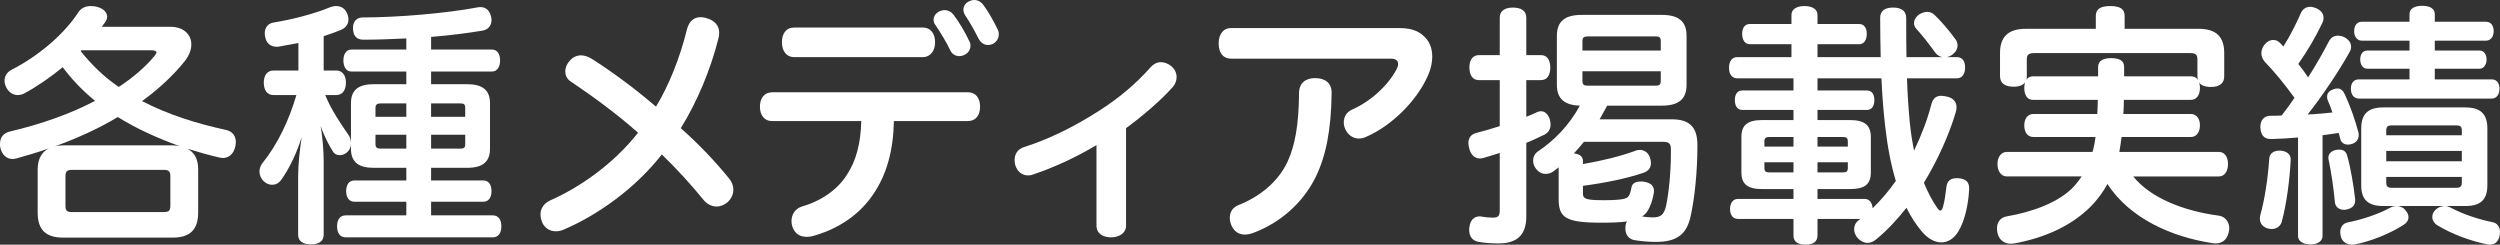<?xml version="1.0" encoding="UTF-8"?>
<svg id="b" data-name="レイヤー 2" xmlns="http://www.w3.org/2000/svg" width="316.465" height="30.974" viewBox="0 0 316.465 30.974">
  <rect x="0" y="0" width="316.465" height="30.974" fill="#333333" stroke="none"/>
  <g id="c" data-name="プロポリス">
    <g>
      <path d="M21.566,3.392c1.695,0,2.655.992,2.655,2.24,0,.672-.288,1.44-.863,2.144-1.44,1.792-3.264,3.488-5.376,5.023,3.264,1.696,6.911,2.848,10.623,3.648.864.192,1.248.8,1.248,1.536,0,.16-.032.352-.064.544-.192.928-.801,1.472-1.568,1.472-.16,0-.32-.032-.479-.064-1.376-.32-2.721-.704-4.032-1.12.864.448,1.376,1.28,1.376,2.624v5.471c0,2.176-1.056,3.168-3.231,3.168H7.999c-2.208,0-3.231-.992-3.231-3.168v-5.471c0-1.344.544-2.208,1.408-2.656-1.345.48-2.721.896-4.128,1.28-.16.032-.32.064-.448.064-.768,0-1.376-.544-1.567-1.472-.032-.16-.032-.32-.032-.448,0-.832.447-1.376,1.279-1.568,3.968-.928,7.647-2.24,10.752-3.872-1.536-1.248-2.912-2.688-4.096-4.256-1.568,1.28-3.232,2.432-4.832,3.296-.288.16-.576.224-.864.224-.575,0-1.119-.32-1.44-.96-.16-.288-.224-.576-.224-.864,0-.576.319-1.088.895-1.376,3.487-1.792,6.72-4.576,8.479-7.327.384-.512.895-.736,1.536-.736.288,0,.575.032.895.128.704.192,1.184.672,1.184,1.216,0,.192-.064.416-.191.608-.16.224-.32.448-.48.672h8.672ZM21.694,18.398c.352,0,.704.032,1.023.096-2.72-.992-5.343-2.144-7.807-3.68-2.496,1.504-5.216,2.72-7.968,3.711.352-.096.768-.128,1.216-.128h13.535ZM20.702,26.846c.608,0,.864-.128.864-.8v-3.744c0-.64-.256-.8-.864-.8h-11.551c-.641,0-.864.16-.864.8v3.744c0,.672.224.8.864.8h11.551ZM10.207,6.463c1.376,1.728,2.976,3.296,4.832,4.543,1.791-1.184,3.327-2.496,4.479-3.872.191-.224.288-.384.288-.512,0-.16-.225-.256-.641-.256h-8.863l-.096.096Z" fill="#fff" stroke-width="0"/>
      <path d="M37.773,5.439c-.832.16-1.664.32-2.4.448-.128.032-.256.032-.352.032-.8,0-1.344-.48-1.472-1.344-.032-.128-.032-.256-.032-.384,0-.736.448-1.248,1.151-1.344,2.496-.416,5.152-1.12,7.008-1.888.288-.128.608-.192.864-.192.575,0,1.088.256,1.344.832.16.288.224.576.224.864,0,.576-.319,1.056-.928,1.312-.672.288-1.408.544-2.208.8v4.352h1.6c.769,0,1.217.608,1.217,1.536,0,.96-.448,1.568-1.217,1.568h-1.407c.768,1.888,1.983,3.648,2.911,4.992.225.288.352.704.352,1.12,0,.352-.096.704-.352.992-.287.32-.672.512-1.056.512-.352,0-.672-.128-.863-.448-.448-.704-1.12-1.919-1.568-3.264.224,1.344.384,3.072.384,4.512v9.279c0,.768-.576,1.216-1.632,1.216-1.023,0-1.6-.448-1.6-1.216v-7.392c0-1.472.191-3.295.448-4.991-.576,1.919-1.536,3.967-2.624,5.471-.288.384-.672.576-1.12.576-.352,0-.704-.128-1.023-.416-.385-.352-.576-.8-.576-1.248,0-.384.128-.768.384-1.088,1.92-2.368,3.392-5.503,4.288-8.607h-2.912c-.769,0-1.216-.608-1.216-1.568,0-.928.447-1.536,1.216-1.536h3.168v-3.488ZM62.282,6.271c.672,0,1.024.608,1.024,1.376,0,.8-.352,1.408-1.024,1.408h-7.711v1.6h4.543c1.952,0,2.912.736,2.912,2.399v5.792c0,1.664-.96,2.399-2.912,2.399h-4.543v1.6h6.623c.64,0,1.024.512,1.024,1.344s-.385,1.344-1.024,1.344h-6.623v1.728h7.807c.704,0,1.088.544,1.088,1.376,0,.864-.384,1.408-1.088,1.408h-18.622c-.704,0-1.088-.544-1.088-1.408,0-.832.384-1.376,1.088-1.376h7.68v-1.728h-6.592c-.64,0-1.024-.512-1.024-1.344s.385-1.344,1.024-1.344h6.592v-1.6h-4.128c-1.92,0-2.88-.736-2.88-2.399v-5.792c0-1.664.96-2.399,2.88-2.399h4.128v-1.6h-6.944c-.672,0-1.023-.608-1.023-1.408,0-.768.352-1.376,1.023-1.376h6.944v-1.408c-1.889.096-3.776.16-5.44.16-.895,0-1.279-.512-1.312-1.408v-.096c0-.8.479-1.312,1.216-1.312,4.544,0,10.655-.544,14.399-1.248.159-.032.319-.064.479-.064.736,0,1.152.384,1.376,1.152.032.16.065.32.065.48,0,.704-.416,1.216-1.12,1.344-1.888.32-4.16.608-6.527.8v1.6h7.711ZM48.235,13.087c-.479,0-.704.128-.704.576v1.12h3.904v-1.696h-3.2ZM51.435,17.055h-3.904v1.216c0,.416.225.544.704.544h3.2v-1.76ZM54.571,14.783h4.319v-1.12c0-.448-.16-.576-.64-.576h-3.68v1.696ZM58.251,18.814c.479,0,.64-.128.64-.544v-1.216h-4.319v1.76h3.68Z" fill="#fff" stroke-width="0"/>
      <path d="M71.299,29.086c-.288.128-.608.192-.929.192-.703,0-1.312-.32-1.695-1.024-.16-.384-.256-.768-.256-1.12,0-.736.416-1.376,1.216-1.76,3.647-1.6,7.967-4.544,11.135-8.575-2.72-2.4-5.6-4.512-8.543-6.496-.448-.288-.672-.768-.672-1.28,0-.448.191-.928.575-1.344.385-.448.896-.672,1.408-.672.448,0,.896.16,1.344.416,2.656,1.696,5.472,3.776,8.16,6.08,1.663-2.752,3.008-6.144,3.903-9.727.256-1.056.864-1.6,1.728-1.6.256,0,.513.032.769.128,1.056.288,1.6.96,1.6,1.856,0,.224-.032.448-.096.704-1.024,4.064-2.752,8.127-4.768,11.359,2.239,1.984,4.319,4.16,6.111,6.368.352.416.544.928.544,1.408,0,.576-.225,1.12-.736,1.6-.416.352-.895.544-1.376.544-.575,0-1.151-.256-1.6-.768-1.728-2.112-3.519-4.064-5.344-5.824-3.392,4.352-8.224,7.744-12.479,9.536Z" fill="#fff" stroke-width="0"/>
      <path d="M97.731,15.327c-.991,0-1.535-.768-1.535-1.824s.544-1.824,1.567-1.824h24.734c1.056,0,1.567.768,1.567,1.824s-.512,1.824-1.567,1.824h-9.344c-.064,3.68-.895,6.72-2.56,9.184-1.664,2.528-4.256,4.352-7.392,5.279-.384.128-.735.192-1.088.192-.8,0-1.407-.352-1.728-1.088-.128-.288-.192-.608-.192-.928,0-.8.448-1.536,1.312-1.824,2.464-.704,4.479-2.112,5.695-4,1.151-1.76,1.76-3.936,1.824-6.815h-11.296ZM116.802,3.488c1.056,0,1.567.8,1.567,1.888,0,1.024-.576,1.856-1.567,1.856h-16.255c-1.024,0-1.568-.832-1.568-1.856,0-1.12.512-1.888,1.568-1.888h16.255ZM119.585,1.28c.416,0,.8.192,1.088.544.736.96,1.504,2.272,2.016,3.36.129.192.16.416.16.608,0,.448-.256.896-.704,1.12-.224.128-.447.192-.703.192-.448,0-.896-.224-1.12-.672-.512-1.088-1.28-2.335-1.888-3.231-.192-.224-.256-.48-.256-.704,0-.416.256-.8.672-1.024.256-.128.512-.192.735-.192ZM123.297,0c.48,0,.895.224,1.216.672.672.896,1.312,2.112,1.76,3.008.128.224.16.448.16.672,0,.512-.288.928-.704,1.184-.191.096-.447.16-.672.16-.479,0-.928-.288-1.216-.864-.479-.96-1.088-2.048-1.696-2.944-.128-.224-.191-.448-.191-.672,0-.448.288-.864.735-1.056.192-.096.416-.16.608-.16Z" fill="#fff" stroke-width="0"/>
      <path d="M142.542,28.574c0,.96-.928,1.472-1.888,1.472-.992,0-1.855-.448-1.855-1.504v-10.175c-2.72,1.632-5.6,2.912-8,3.711-.224.096-.479.128-.672.128-.735,0-1.312-.48-1.567-1.184-.097-.256-.128-.512-.128-.768,0-.736.384-1.376,1.184-1.632,2.943-.928,6.176-2.464,9.375-4.512,2.624-1.664,4.8-3.488,6.688-5.632.352-.384.8-.608,1.28-.608.416,0,.864.16,1.28.48.479.384.703.896.703,1.408,0,.416-.159.864-.447,1.216-1.472,1.664-3.84,3.711-5.952,5.248v12.351Z" fill="#fff" stroke-width="0"/>
      <path d="M177.111,3.552c1.92,0,2.784.576,3.488,1.408.447.544.703,1.312.703,2.208,0,.736-.159,1.536-.544,2.399-1.44,3.296-4.735,6.432-7.807,7.744-.32.16-.641.224-.96.224-.641,0-1.216-.352-1.601-.992-.191-.352-.288-.704-.288-1.056,0-.672.352-1.28.96-1.568,2.4-1.056,4.576-3.008,5.728-5.152.129-.256.192-.48.192-.672,0-.416-.288-.672-.928-.672h-20.255c-.96,0-1.536-.736-1.536-1.92,0-1.216.641-1.952,1.536-1.952h21.311ZM168.568,11.743c-.065,4.799-.736,8.031-2.017,10.655-1.663,3.392-4.64,5.888-7.967,7.104-.352.128-.704.192-.992.192-.736,0-1.312-.352-1.664-1.056-.16-.352-.256-.736-.256-1.056,0-.704.352-1.344,1.12-1.632,2.688-1.056,4.991-2.943,6.176-5.439.96-2.08,1.44-4.671,1.472-8.735,0-1.216.8-1.888,2.016-1.888,1.312,0,2.112.64,2.112,1.856Z" fill="#fff" stroke-width="0"/>
      <path d="M193.209,14.783c.479-.192.96-.384,1.407-.608.16-.064.32-.096.448-.096.512,0,.895.384,1.12,1.024.064.224.096.448.096.672,0,.544-.256.992-.735,1.248-.736.352-1.504.736-2.336,1.056v9.311c0,2.4-1.216,3.424-3.521,3.424-.831,0-1.951-.064-2.655-.224-.608-.16-1.056-.608-1.056-1.503,0-.096,0-.192.031-.32.097-.928.608-1.376,1.28-1.376.096,0,.192,0,.288.032.32.064.96.128,1.376.128.735,0,.895-.224.895-.96v-7.231c-.704.224-1.407.448-2.08.64-.159.032-.287.064-.415.064-.641,0-1.185-.448-1.376-1.312-.065-.224-.097-.448-.097-.64,0-.672.352-1.12.992-1.28.992-.256,1.984-.544,2.976-.864v-5.824h-2.624c-.8,0-1.216-.608-1.216-1.6,0-.96.416-1.568,1.216-1.568h2.624V2.24c0-.864.641-1.28,1.664-1.28,1.056,0,1.696.415,1.696,1.28v4.735h1.855c.768,0,1.184.608,1.184,1.568,0,.992-.416,1.6-1.184,1.6h-1.855v4.64ZM211.607,15.102c2.208,0,3.264.928,3.264,3.264,0,3.359-.352,6.719-.864,9.023-.512,2.368-1.855,3.232-4.384,3.232-1.023,0-1.951-.096-2.72-.224-.607-.096-1.151-.576-1.151-1.44,0-.16,0-.32.032-.48.031-.16.096-.32.159-.448-.863.128-1.92.16-3.296.16-4.511,0-5.343-.672-5.343-3.008v-4c-.192.16-.385.288-.576.448-.32.256-.672.384-1.056.384-.448,0-.896-.192-1.248-.672-.256-.32-.352-.672-.352-1.024,0-.448.225-.896.608-1.152,2.08-1.376,3.968-3.328,5.311-5.792-1.952-.064-2.912-.864-2.912-2.656v-6.176c0-1.856,1.024-2.656,3.136-2.656h10.144c2.112,0,3.136.8,3.136,2.656v6.176c0,1.855-1.023,2.656-3.136,2.656h-6.911c-.32.576-.641,1.152-.96,1.728h9.119ZM200.376,24.51c0,.672.416.832,2.624.832,2.336,0,2.912-.192,3.136-.48.192-.256.288-.64.384-1.12.065-.512.512-.768,1.184-.768.129,0,.257,0,.416.032.801.128,1.248.512,1.248,1.12v.192c-.128.896-.447,1.856-.863,2.464-.16.256-.385.448-.641.608.48.096.96.128,1.376.128.992,0,1.408-.352,1.664-1.472.352-1.664.608-4.256.608-6.688v-.448c0-.736-.225-.96-1.024-.96h-9.983c-.416.512-.832.992-1.279,1.472.735.064,1.151.384,1.151.96v.384c2.432-.416,4.768-.992,6.592-1.664.191-.096.416-.128.607-.128.544,0,1.057.32,1.28.96.096.256.128.48.128.704,0,.576-.288.992-.895,1.216-2.144.736-4.96,1.312-7.712,1.664v.992ZM210.231,5.215c0-.512-.192-.608-.704-.608h-8.479c-.512,0-.735.096-.735.608v1.184h9.919v-1.184ZM200.312,9.023v1.216c0,.512.224.608.735.608h8.479c.512,0,.704-.096.704-.608v-1.216h-9.919Z" fill="#fff" stroke-width="0"/>
      <path d="M241.397,9.919c.065,1.984.192,3.808.352,5.568.128,1.28.319,2.464.544,3.583.96-2.016,1.695-3.936,2.207-5.919.192-.768.673-1.024,1.248-1.024.256,0,.544.064.832.128.672.192,1.088.64,1.088,1.312,0,.192-.032.416-.096.64-.8,2.72-2.208,5.92-4.032,8.928.513,1.248,1.089,2.336,1.696,3.2.16.224.288.32.384.32.128,0,.225-.128.32-.416.224-.736.352-1.76.448-2.592.096-.768.575-1.088,1.247-1.088h.225c.992.064,1.408.48,1.408,1.28v.096c-.097,2.016-.576,4.064-1.376,5.375-.544.896-1.312,1.376-2.144,1.376-.8,0-1.695-.448-2.495-1.408-.704-.832-1.345-1.824-1.92-2.976-1.185,1.504-2.464,2.88-3.84,4-.352.288-.736.448-1.088.448-.416,0-.832-.192-1.216-.576-.32-.352-.48-.768-.48-1.152,0-.415.16-.832.544-1.12.096-.064.16-.128.256-.192h-5.439v2.112c0,.768-.544,1.152-1.536,1.152-.96,0-1.504-.384-1.504-1.152v-2.112h-7.039c-.608,0-.992-.48-.992-1.248s.384-1.28.992-1.28h7.039v-1.248h-3.968c-1.823,0-2.623-.608-2.623-2.112v-4.512c0-1.504.832-2.112,2.623-2.112h3.968v-1.28h-6.495c-.576,0-.928-.48-.928-1.248s.352-1.216.928-1.216h6.495v-1.536h-7.104c-.672,0-1.056-.512-1.056-1.344s.384-1.344,1.056-1.344h6.848v-1.632h-5.279c-.608,0-.96-.544-.96-1.312s.352-1.248.96-1.248h5.279v-1.152c0-.704.641-1.12,1.632-1.12,1.024,0,1.664.416,1.664,1.12v1.152h5.279c.608,0,.96.48.96,1.248s-.352,1.312-.96,1.312h-5.279v1.632h8c-.032-1.6-.065-3.264-.065-4.992,0-.896.64-1.28,1.632-1.28s1.664.384,1.664,1.312c0,1.76,0,3.392.032,4.96h4.543c-.352-.064-.672-.256-.928-.608-.735-1.024-1.6-2.144-2.399-3.008-.16-.192-.256-.416-.256-.672,0-.416.224-.832.703-1.152.352-.192.673-.288.96-.288.352,0,.641.128.929.384.768.736,1.792,1.888,2.688,3.136.16.224.224.48.224.704,0,.48-.256.896-.64,1.184-.224.16-.479.288-.736.32h1.28c.672,0,1.056.48,1.056,1.312,0,.832-.384,1.376-1.056,1.376h-6.304ZM227.029,17.343h-3.071c-.416,0-.608.128-.608.544v.672h3.68v-1.216ZM227.029,20.543h-3.68v.736c0,.416.192.544.608.544h3.071v-1.28ZM230.069,9.919v1.536h6.271c.576,0,.928.448.928,1.216s-.352,1.248-.928,1.248h-6.271v1.28h4.096c1.824,0,2.656.608,2.656,2.144v4.479c0,1.536-.8,2.112-2.656,2.112h-4.096v1.248h5.983c.576,0,.96.48.992,1.184,1.088-1.056,2.048-2.208,2.943-3.456-.607-2.016-1.056-4.32-1.344-6.879-.224-1.888-.384-3.936-.479-6.112h-8.096ZM233.909,18.559v-.672c0-.416-.192-.544-.608-.544h-3.231v1.216h3.84ZM233.301,21.822c.416,0,.608-.128.608-.544v-.736h-3.84v1.28h3.231Z" fill="#fff" stroke-width="0"/>
      <path d="M257.334,12.639c-.736,0-1.088-.64-1.088-1.503,0-.256.031-.512.096-.704-.256.352-.768.544-1.44.544-1.119,0-1.728-.448-1.728-1.344v-2.912c0-2.016.992-3.072,3.264-3.072h8.863v-1.632c0-.864.576-1.248,1.824-1.248,1.28,0,1.824.384,1.824,1.248v1.632h9.375c2.272,0,3.231,1.056,3.231,3.072v2.944c0,.896-.607,1.344-1.695,1.344-.704,0-1.216-.192-1.473-.544.065.192.097.416.097.672,0,.864-.416,1.503-1.12,1.503h-8.512c0,.608-.032,1.184-.064,1.792h8.543c.704,0,1.152.576,1.152,1.44s-.448,1.472-1.152,1.472h-8.768c-.064.64-.191,1.248-.288,1.888h12.607c.704,0,1.152.608,1.152,1.536,0,.928-.448,1.568-1.152,1.568h-10.847c2.176,2.72,6.399,4.384,10.815,4.96.8.096,1.345.768,1.345,1.632,0,.128-.032.288-.065.448-.192.96-.832,1.44-1.664,1.44-.128,0-.256,0-.384-.032-5.248-.8-10.463-3.136-13.312-7.488-.447.832-1.023,1.632-1.663,2.368-2.592,2.912-6.496,4.512-10.144,5.151-.16.032-.288.032-.448.032-.8,0-1.44-.448-1.664-1.344-.031-.224-.064-.415-.064-.576,0-.8.448-1.408,1.248-1.536,3.136-.544,6.591-1.728,8.511-3.808.352-.416.704-.832.96-1.248h-9.471c-.704,0-1.185-.64-1.185-1.568,0-.895.48-1.536,1.185-1.536h10.847c.192-.608.288-1.248.384-1.888h-7.871c-.735,0-1.151-.608-1.151-1.472,0-.832.416-1.44,1.151-1.44h8.096c0-.384.064-1.184.064-1.792h-8.223ZM265.589,9.663v-1.152c0-.8.608-1.152,1.632-1.152,1.088,0,1.664.32,1.664,1.12v1.184h8.479c.384,0,.672.16.864.448-.032-.128-.065-.256-.065-.384v-2.208c0-.672-.288-.8-.992-.8h-19.582c-.704,0-1.024.128-1.024.8v2.176c0,.128,0,.256-.032.384.16-.256.448-.416.801-.416h8.255Z" fill="#fff" stroke-width="0"/>
      <path d="M289.971,20.19v.064c-.128,2.528-.512,5.472-1.12,7.775-.16.608-.672.96-1.279.96-.16,0-.32-.032-.48-.064-.607-.16-1.023-.608-1.023-1.248,0-.16.031-.32.064-.48.544-1.92.96-4.64,1.12-7.104.032-.672.576-1.024,1.28-1.024h.159c.769.064,1.28.448,1.28,1.12ZM290.898,17.407c-1.12.096-2.239.16-3.359.192h-.096c-.832,0-1.248-.48-1.312-1.44v-.096c0-.864.48-1.408,1.28-1.408.447,0,.928,0,1.407-.032.576-.736,1.12-1.472,1.633-2.24-1.248-1.728-2.561-3.328-3.776-4.576-.288-.352-.416-.704-.416-1.088,0-.352.128-.736.416-1.088.32-.384.704-.576,1.088-.576.32,0,.608.128.864.384.128.128.256.288.416.448.895-1.408,1.664-2.976,2.239-4.288.225-.48.672-.736,1.152-.736.224,0,.479.064.736.16.64.288.96.704.96,1.216,0,.192-.032.416-.129.608-.8,1.696-1.888,3.583-3.071,5.248.448.544.864,1.12,1.248,1.696,1.023-1.6,1.92-3.2,2.624-4.543.256-.512.672-.736,1.151-.736.256,0,.544.064.8.192.544.288.864.704.864,1.216,0,.224-.065.448-.192.672-1.376,2.464-3.487,5.6-5.311,7.903.192-.032.416-.032.608-.032.864-.064,1.695-.128,2.527-.224-.159-.512-.352-1.024-.544-1.44-.096-.192-.128-.384-.128-.576,0-.384.256-.736.736-.896.224-.096.384-.128.576-.128.416,0,.704.256.928.736.64,1.344,1.344,3.328,1.728,4.832.032.128.032.224.032.352,0,.512-.288.896-.8,1.088-.192.064-.384.096-.544.096-.48,0-.864-.224-.992-.736-.064-.256-.128-.48-.192-.736-.096,0-.159.032-.256.032-.575.096-1.184.16-1.792.256v12.767c0,.64-.64,1.056-1.535,1.056-.896,0-1.568-.416-1.568-1.056v-12.479ZM296.114,18.942c.512,0,.895.224,1.024.832.415,1.44.8,3.712.991,5.439v.192c0,.64-.447.992-1.12,1.12-.096.032-.224.032-.319.032-.576,0-1.056-.352-1.12-.928-.16-1.76-.479-3.936-.8-5.408-.032-.096-.032-.192-.032-.256,0-.544.448-.896.992-.992.128-.032.256-.032.384-.032ZM297.746,30.974c-.672,0-1.28-.352-1.44-1.088-.032-.16-.065-.352-.065-.512,0-.64.384-1.12.928-1.216,1.952-.384,3.968-1.088,5.376-1.856.288-.16.544-.224.832-.224.416,0,.832.16,1.12.544.256.288.384.576.384.864,0,.384-.225.736-.641.992-1.76,1.12-4.159,2.08-6.144,2.464-.096.032-.224.032-.352.032ZM305.01,8.703h-5.344c-.608,0-.895-.608-.895-1.152,0-.64.287-1.152.895-1.152h5.344v-1.248h-6.016c-.64,0-.992-.544-.992-1.184,0-.736.352-1.216.992-1.216h6.016v-.96c0-.672.576-1.056,1.6-1.056,1.024,0,1.6.384,1.6,1.056v.96h6.464c.64,0,.992.48.992,1.216,0,.64-.352,1.184-.992,1.184h-6.464v1.248h5.664c.576,0,.895.512.895,1.152,0,.544-.319,1.152-.895,1.152h-5.664v1.344h7.2c.64,0,.991.48.991,1.184s-.352,1.248-.991,1.248h-16.799c-.672,0-1.024-.544-1.024-1.248s.352-1.184,1.024-1.184h6.399v-1.344ZM312.081,13.599c1.92,0,2.784.832,2.784,2.656v7.2c0,1.824-.864,2.624-2.784,2.624h-10.399c-1.92,0-2.783-.8-2.783-2.624v-7.2c0-1.824.863-2.656,2.783-2.656h10.399ZM311.633,16.511c0-.512-.224-.64-.703-.64h-8.191c-.448,0-.673.128-.673.64v.608h9.567v-.608ZM311.633,19.102h-9.567v1.312h9.567v-1.312ZM302.065,23.134c0,.48.225.64.673.64h8.191c.479,0,.703-.16.703-.64v-.736h-9.567v.736ZM316.465,29.373c0,.192-.032.352-.065.544-.191.736-.64,1.056-1.216,1.056-.159,0-.288-.032-.447-.064-1.856-.384-4.224-1.184-6.271-2.432-.352-.256-.576-.608-.576-.992,0-.288.096-.576.319-.832.352-.384.832-.576,1.28-.576.256,0,.448.064.64.16,1.728.928,3.68,1.536,5.376,1.888.608.096.96.608.96,1.248Z" fill="#fff" stroke-width="0"/>
    </g>
  </g>
</svg>